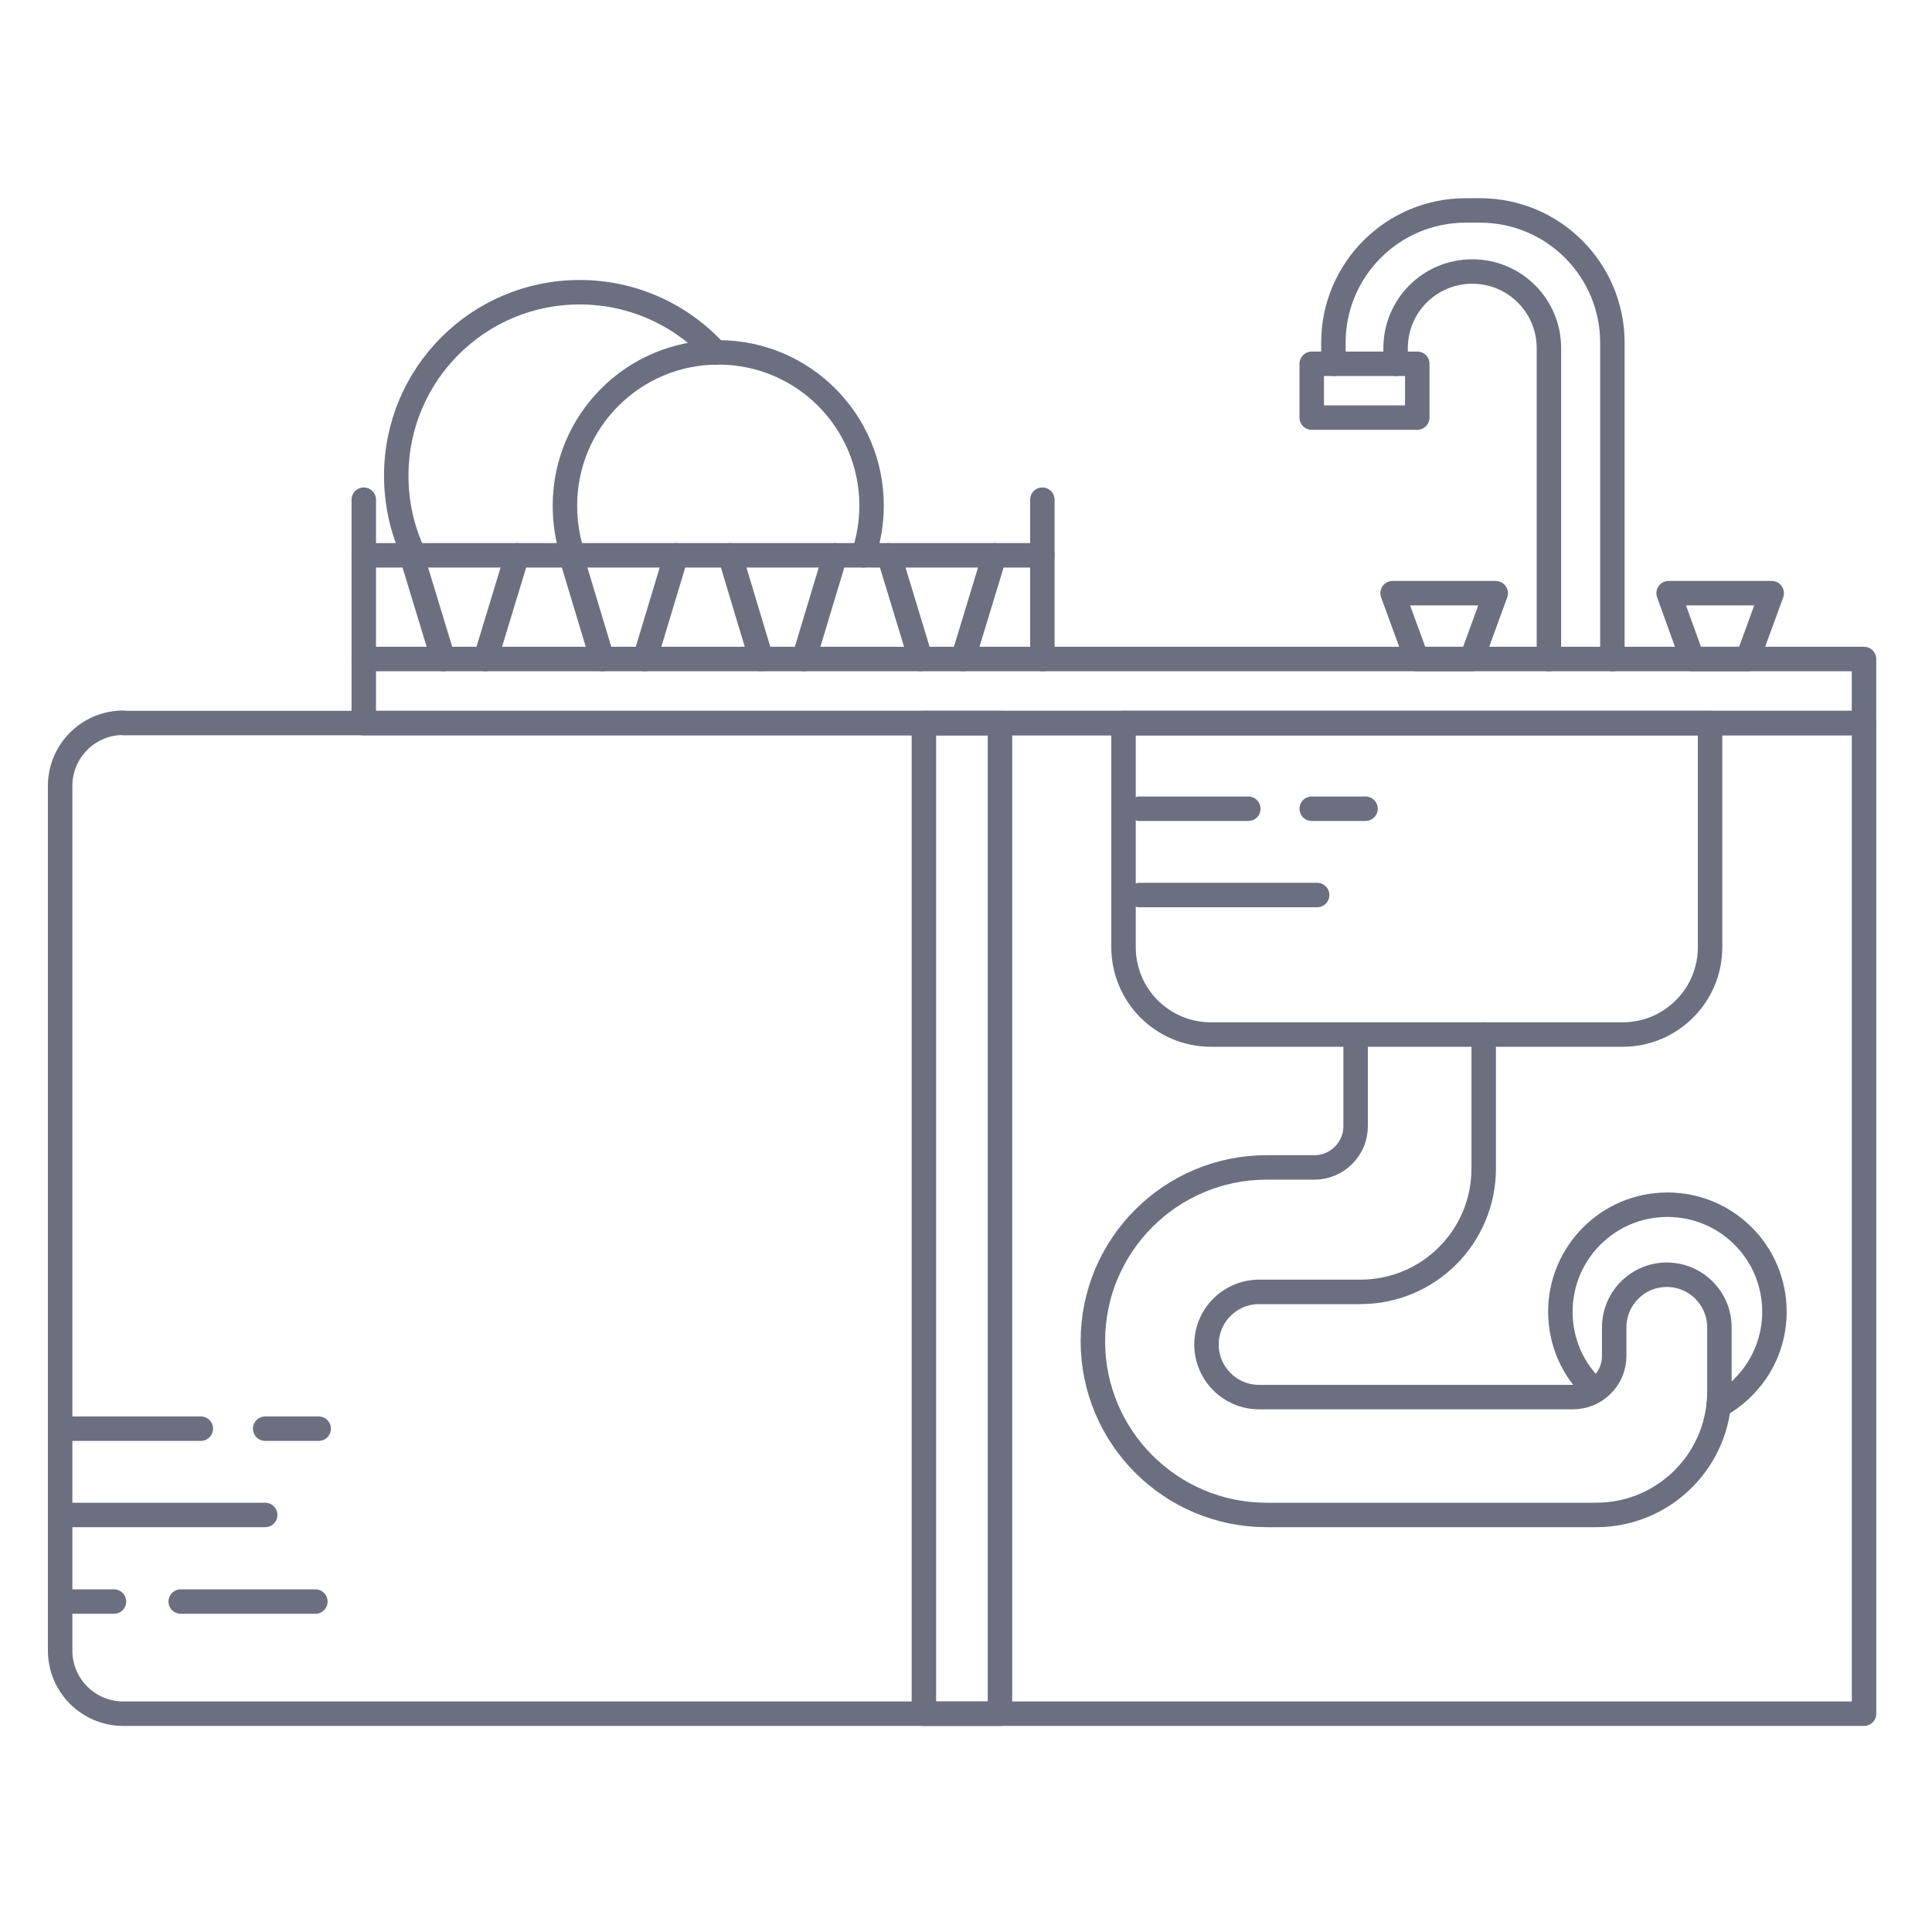 <svg width="79" height="79" viewBox="0 0 79 79" fill="none" xmlns="http://www.w3.org/2000/svg">
<path d="M5.041 29.566H76.221V70.073H5.041C3.615 70.073 2.459 68.918 2.459 67.492V32.135C2.459 30.709 3.615 29.554 5.041 29.554V29.566Z" stroke="#6B6F80" stroke-linecap="round" stroke-linejoin="round"/>
<path d="M40.889 29.566H37.778V70.074H40.889V29.566Z" stroke="#6B6F80" stroke-linecap="round" stroke-linejoin="round"/>
<path d="M45.929 29.566H69.926V38.725C69.926 40.704 68.328 42.303 66.348 42.303H49.518C47.539 42.303 45.941 40.704 45.941 38.725V29.566H45.929Z" stroke="#6B6F80" stroke-linecap="round" stroke-linejoin="round"/>
<path d="M65.218 56.858C64.345 56.059 63.804 54.916 63.804 53.637C63.804 51.228 65.758 49.261 68.18 49.261C70.602 49.261 72.557 51.215 72.557 53.637C72.557 55.297 71.635 56.735 70.27 57.485" stroke="#6B6F80" stroke-linecap="round" stroke-linejoin="round"/>
<path d="M60.669 42.302V47.785C60.669 50.563 58.419 52.825 55.629 52.825H51.486C50.306 52.825 49.334 53.784 49.334 54.976C49.334 56.157 50.293 57.128 51.486 57.128H64.32C65.242 57.128 66.005 56.378 66.005 55.444V54.276C66.005 53.096 66.963 52.124 68.156 52.124C69.336 52.124 70.307 53.083 70.307 54.276V56.907C70.307 59.685 68.058 61.947 65.267 61.947H51.793C47.871 61.947 44.688 58.763 44.688 54.841C44.688 50.92 47.871 47.736 51.793 47.736H53.748C54.67 47.736 55.432 46.986 55.432 46.051V42.326" stroke="#6B6F80" stroke-linecap="round" stroke-linejoin="round"/>
<path d="M2.459 58.419H8.212" stroke="#6B6F80" stroke-linecap="round" stroke-linejoin="round"/>
<path d="M2.459 61.947H10.843" stroke="#6B6F80" stroke-linecap="round" stroke-linejoin="round"/>
<path d="M2.459 65.488H4.66" stroke="#6B6F80" stroke-linecap="round" stroke-linejoin="round"/>
<path d="M7.389 65.488H12.896" stroke="#6B6F80" stroke-linecap="round" stroke-linejoin="round"/>
<path d="M10.843 58.419H13.031" stroke="#6B6F80" stroke-linecap="round" stroke-linejoin="round"/>
<path d="M46.593 33.069H51.043" stroke="#6B6F80" stroke-linecap="round" stroke-linejoin="round"/>
<path d="M46.593 36.598H53.858" stroke="#6B6F80" stroke-linecap="round" stroke-linejoin="round"/>
<path d="M53.637 33.069H55.837" stroke="#6B6F80" stroke-linecap="round" stroke-linejoin="round"/>
<path d="M76.22 26.947H14.875V29.566H76.22V26.947Z" stroke="#6B6F80" stroke-linecap="round" stroke-linejoin="round"/>
<path d="M16.83 22.706L18.121 26.947" stroke="#6B6F80" stroke-linecap="round" stroke-linejoin="round"/>
<path d="M19.854 26.947L21.144 22.706" stroke="#6B6F80" stroke-linecap="round" stroke-linejoin="round"/>
<path d="M23.346 22.706L24.624 26.947" stroke="#6B6F80" stroke-linecap="round" stroke-linejoin="round"/>
<path d="M26.369 26.947L27.648 22.706" stroke="#6B6F80" stroke-linecap="round" stroke-linejoin="round"/>
<path d="M29.849 22.706L31.127 26.947" stroke="#6B6F80" stroke-linecap="round" stroke-linejoin="round"/>
<path d="M32.873 26.947L34.152 22.706" stroke="#6B6F80" stroke-linecap="round" stroke-linejoin="round"/>
<path d="M36.352 22.706L37.642 26.947" stroke="#6B6F80" stroke-linecap="round" stroke-linejoin="round"/>
<path d="M39.376 26.947L40.667 22.706" stroke="#6B6F80" stroke-linecap="round" stroke-linejoin="round"/>
<path d="M14.875 20.432V26.947" stroke="#6B6F80" stroke-linecap="round" stroke-linejoin="round"/>
<path d="M42.622 20.432V26.947" stroke="#6B6F80" stroke-linecap="round" stroke-linejoin="round"/>
<path d="M14.875 22.706H42.622" stroke="#6B6F80" stroke-linecap="round" stroke-linejoin="round"/>
<path d="M16.941 22.706C16.461 21.723 16.203 20.616 16.203 19.448C16.203 15.305 19.559 11.949 23.702 11.949C25.903 11.949 27.894 12.896 29.271 14.42" stroke="#6B6F80" stroke-linecap="round" stroke-linejoin="round"/>
<path d="M23.431 22.706C23.21 22.067 23.1 21.391 23.1 20.678C23.1 17.211 25.902 14.408 29.369 14.408C32.836 14.408 35.639 17.211 35.639 20.678C35.639 21.391 35.516 22.067 35.307 22.706" stroke="#6B6F80" stroke-linecap="round" stroke-linejoin="round"/>
<path d="M63.336 26.948V14.236C63.336 12.503 61.935 11.102 60.201 11.102C58.468 11.102 57.066 12.503 57.066 14.236V14.876" stroke="#6B6F80" stroke-linecap="round" stroke-linejoin="round"/>
<path d="M65.931 26.948V14.015C65.931 11.027 63.509 8.605 60.522 8.605H59.932C56.944 8.605 54.523 11.027 54.523 14.015V14.875" stroke="#6B6F80" stroke-linecap="round" stroke-linejoin="round"/>
<path d="M57.952 14.875H53.637V17.076H57.952V14.875Z" stroke="#6B6F80" stroke-linecap="round" stroke-linejoin="round"/>
<path d="M57.928 26.947L56.944 24.255H61.161L60.178 26.947H57.928Z" stroke="#6B6F80" stroke-linecap="round" stroke-linejoin="round"/>
<path d="M69.201 26.947L68.23 24.255H72.446L71.463 26.947H69.201Z" stroke="#6B6F80" stroke-linecap="round" stroke-linejoin="round"/>
</svg>

